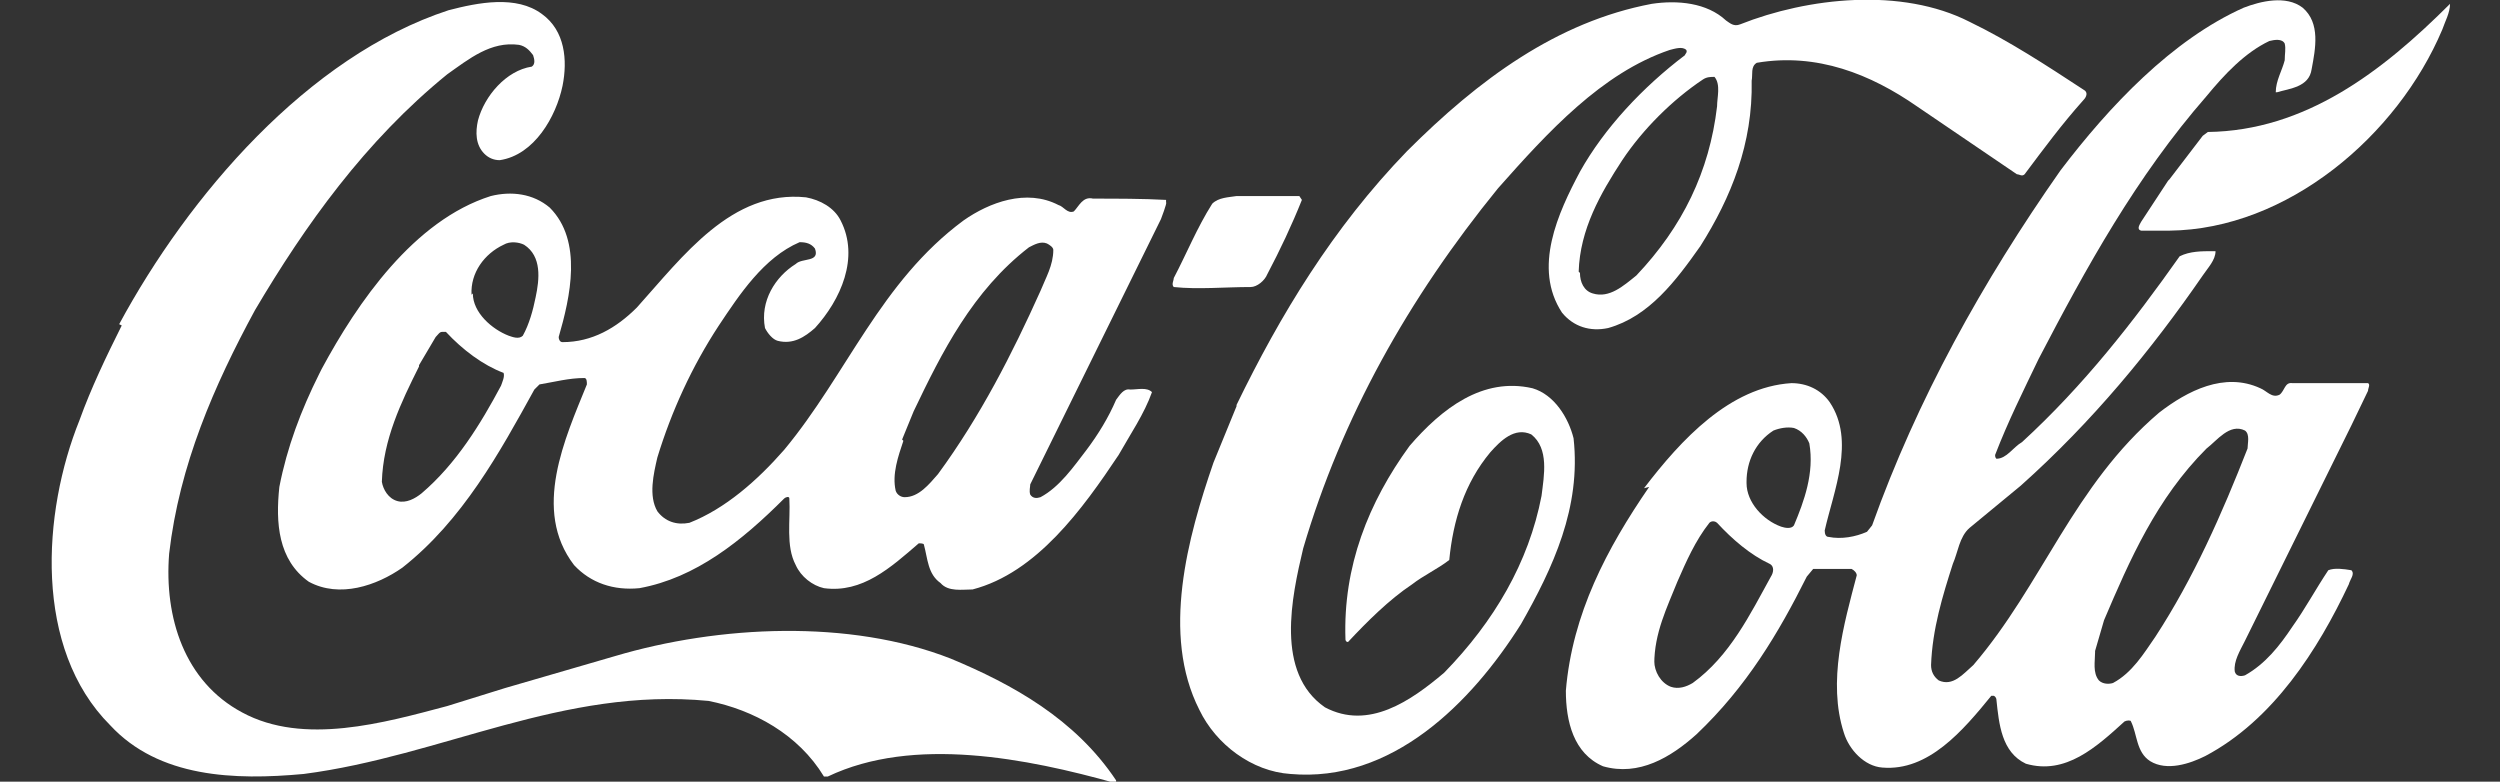 <?xml version="1.0" encoding="UTF-8"?>
<svg id="Layer_1" data-name="Layer 1" xmlns="http://www.w3.org/2000/svg" version="1.1" viewBox="0 0 195.1 61">
  <rect x="0" y="0" width="195.1" height="61" fill="#333333" stroke="none"/>
  <defs>
    <style>
      .cls-1 {
        fill: #fff;
        stroke-width: 0px;
      }
    </style>
  </defs>
  <path class="cls-1" d="M9.3,25.3C14.7,15.3,24,4.4,35,.8c2.3-.6,5.3-1.2,7.3.3,1.8,1.3,2,3.6,1.6,5.6-.5,2.4-2.2,5.4-4.9,5.8-.5,0-.9-.2-1.2-.5-.7-.7-.7-1.7-.5-2.6.5-1.9,2.2-3.9,4.2-4.2.3-.2.2-.6.1-.9-.3-.4-.6-.7-1.1-.8-2.2-.3-3.9,1.1-5.6,2.3-6.4,5.2-11.1,11.8-15,18.4-3.2,5.9-5.9,12.1-6.7,19-.4,5,1.2,10,5.7,12.4,4.8,2.6,11.1.8,16-.5l4.5-1.4,8.6-2.5c8.1-2.4,18.3-2.9,26.2.2,4.8,2,9.7,4.7,12.9,9.5,0,.1,0,.3-.1.2-6.8-1.9-15.7-3.7-22.4-.5h-.3c-2-3.3-5.5-5.2-9-5.9-11.4-1.1-20.8,4.3-31.6,5.7-5.4.5-11.3.3-15.1-3.8-6-6-5.3-16.6-2.4-23.8.9-2.5,2.1-5,3.3-7.4Z"/>
  <path class="cls-1" d="M25.1,28.8c2.8-5.2,7.2-11.6,13.2-13.5,1.6-.4,3.3-.2,4.6.9,2.6,2.6,1.6,7,.7,10.1,0,.2.1.4.3.4,2.3,0,4.2-1.1,5.8-2.7,3.6-4,7.4-9.2,13.2-8.6,1.1.2,2.2.8,2.7,1.8,1.5,2.9,0,6.2-2,8.4-.8.7-1.7,1.3-2.9,1-.4-.1-.8-.6-1-1-.4-2.1.8-4,2.4-5,.5-.5,1.9-.1,1.5-1.2-.3-.4-.7-.5-1.2-.5-2.8,1.2-4.7,4.1-6.3,6.5-2.1,3.2-3.7,6.7-4.8,10.3-.3,1.3-.7,3,0,4.2.6.8,1.5,1.1,2.5.9,2.8-1.1,5.3-3.3,7.4-5.7,4.9-5.9,7.5-13.1,14-17.9,2-1.4,4.9-2.5,7.4-1.2.4.1.7.7,1.2.5.4-.4.7-1.2,1.5-1,1.8,0,3.9,0,5.7.1v.2c.1,0-.4,1.3-.4,1.3l-10.2,20.7c0,.2-.1.5,0,.8.2.3.5.3.8.2,1.5-.8,2.6-2.4,3.6-3.7.9-1.2,1.7-2.5,2.3-3.9.3-.4.6-.9,1.1-.8.6,0,1.3-.2,1.7.2-.6,1.7-1.7,3.3-2.6,4.9-2.8,4.2-6.4,9.2-11.4,10.5-.8,0-1.9.2-2.5-.5-1-.7-1-1.9-1.3-3,0-.1-.3-.1-.4-.1-2.2,1.9-4.4,3.9-7.4,3.5-.9-.2-1.8-.9-2.2-1.8-.8-1.5-.4-3.5-.5-5.2,0-.2-.3-.1-.4,0-3.3,3.3-6.9,6.2-11.3,7-2,.2-3.8-.4-5.1-1.8-3.3-4.3-.7-9.9,1-14.1,0-.2,0-.5-.2-.5-1.2,0-2.3.3-3.5.5l-.4.4c-2.7,4.9-5.6,10.2-10.3,13.9-2,1.4-4.9,2.4-7.3,1.1-2.4-1.7-2.6-4.6-2.3-7.4.6-3.1,1.7-6,3.1-8.8ZM32.7,28.6c-1.4,2.8-2.8,5.7-2.9,9,.1.6.5,1.3,1.2,1.5.7.2,1.4-.2,1.9-.6,2.7-2.3,4.6-5.4,6.2-8.4.1-.3.3-.7.2-1-1.6-.6-3.2-1.8-4.5-3.2h-.3c-.2,0-.3.2-.5.4l-1.3,2.2ZM36.9,22.9c0,1.5,1.5,2.8,2.8,3.3.3.1.8.3,1.1,0,.5-.9.8-2,1-3,.3-1.4.5-3.2-.9-4.1-.4-.2-1.1-.3-1.6,0-1.5.7-2.6,2.2-2.5,3.9ZM70.5,34.4c-.4,1.2-.9,2.6-.6,3.9.1.3.4.5.7.5,1.1,0,1.9-1,2.6-1.8,3.3-4.5,5.8-9.4,8-14.3.4-1,1-2,1-3.2,0-.2-.3-.4-.5-.5-.5-.2-1,.1-1.4.3-4.4,3.4-6.8,8.2-9,12.8l-.9,2.2Z"/>
  <path class="cls-1" d="M91.6,21.7c1-1.9,1.8-3.9,3-5.8.5-.5,1.3-.5,1.9-.6h4.9c0,0,.2.3.2.3-.8,2-1.7,3.9-2.7,5.8-.2.5-.8,1-1.3,1-2,0-4.1.2-6,0-.2-.2,0-.5,0-.7Z"/>
  <path class="cls-1" d="M96.5,31.6c3.4-7,7.5-13.8,13.3-19.8,5.6-5.6,11.7-10.1,19.1-11.5,2-.3,4.3-.1,5.8,1.3.3.2.6.5,1.1.3,5.3-2.1,12.6-2.9,17.9-.2,3.1,1.5,6,3.4,8.9,5.3.4.2.2.6,0,.8-1.7,1.9-3.1,3.8-4.6,5.8-.2.2-.4,0-.6,0l-7.8-5.3c-3.6-2.5-7.8-4.2-12.5-3.4-.5.3-.3.9-.4,1.4.1,4.9-1.6,9.1-4,12.9-1.9,2.7-4,5.5-7.2,6.4-1.4.3-2.7-.1-3.6-1.2-2.3-3.5-.3-7.8,1.4-11,1.9-3.4,4.9-6.6,8.2-9.1,0-.1.2-.2.1-.4-.3-.3-.9-.1-1.3,0-5.3,1.8-9.5,6.4-13.4,10.8-7,8.6-12.2,17.9-15.2,28.1-.9,3.8-2.2,9.7,1.7,12.4,3.4,1.8,6.7-.5,9.3-2.7,3.9-4,6.6-8.6,7.6-13.8.2-1.6.6-3.7-.8-4.8-1.3-.6-2.4.5-3.2,1.4-2,2.4-2.9,5.3-3.2,8.4-.9.7-2,1.2-2.9,1.9-1.8,1.2-3.5,2.9-5,4.5-.2,0-.2-.2-.2-.2-.2-5.7,1.8-10.7,5-15.1,2.5-2.9,5.7-5.4,9.6-4.5,1.7.5,2.8,2.3,3.2,3.9.6,5.4-1.6,10.1-4.1,14.5-3.9,6.2-10.1,12.4-18,11.7-3-.2-5.8-2.3-7.1-5-3-5.9-.9-13.5,1.1-19.3l1.8-4.4ZM123.3,21.3c0,.7.3,1.4,1,1.6,1.3.4,2.4-.6,3.4-1.4,3.6-3.8,5.7-8.1,6.3-13.2,0-.7.3-1.7-.2-2.3-.3,0-.6,0-.9.2-2.4,1.6-4.7,3.9-6.3,6.3-1.7,2.6-3.3,5.4-3.4,8.7Z"/>
  <path class="cls-1" d="M128.3,38.1c2.9-3.8,6.7-7.9,11.5-8.2,1.2,0,2.3.5,3,1.5,2,3,.3,6.9-.4,10,0,.3.1.5.3.5,1,.2,2.1,0,3-.4l.4-.5c3.5-9.8,8.6-19,14.7-27.7,3.8-5,8.7-10.2,14.3-12.7,1.3-.5,3.3-1,4.6,0,1.4,1.2,1,3.2.7,4.8-.2,1.4-1.7,1.5-2.7,1.8,0,0,0,0-.1,0,0-.9.5-1.7.7-2.5,0-.5.1-.9,0-1.3-.2-.4-.8-.3-1.2-.2-1.9.9-3.5,2.6-4.9,4.3-5.5,6.3-9.4,13.4-13.1,20.5-1.2,2.5-2.4,4.9-3.4,7.5,0,.1,0,.2.1.3.8,0,1.3-.9,2-1.3,4.8-4.4,8.7-9.4,12.3-14.5.8-.4,1.7-.4,2.6-.4h.2c0,.7-.6,1.3-1,1.9-4,5.8-8.6,11.4-14.2,16.4l-4,3.3c-.8.7-.9,1.9-1.3,2.8-.8,2.5-1.6,5.1-1.7,7.9,0,.5.2.9.6,1.2,1.1.5,1.9-.5,2.7-1.2,5.4-6.3,7.8-14,14.5-19.7,2.2-1.7,5.1-3.2,7.9-1.9.5.2.9.8,1.5.5.4-.3.4-1,1-.9,2,0,4,0,5.9,0,.2.1,0,.4,0,.6l-1.3,2.7-8.3,16.8c-.4.8-.9,1.6-.8,2.4.1.4.5.4.8.3,1.6-.9,2.7-2.3,3.7-3.8,1-1.4,1.8-2.9,2.8-4.4.5-.2,1.2-.1,1.8,0,.3.3-.1.7-.2,1.1-2.4,5.1-5.9,10.6-11.2,13.4-1.2.6-3,1.2-4.3.4-1.1-.7-1-2.1-1.5-3.1,0-.1-.3-.1-.5,0-2.2,2-4.6,4.2-7.7,3.3-1.9-.9-2.1-3.1-2.3-5,0,0,0-.2-.2-.3h-.2c-2.2,2.7-4.9,5.9-8.5,5.6-1.4-.1-2.6-1.4-3-2.7-1.3-4,0-8.5,1-12.3,0-.2-.2-.4-.4-.5h-3s-.5.6-.5.6c-2.2,4.4-4.7,8.6-8.6,12.3-2,1.8-4.5,3.3-7.3,2.5-2.3-1-2.9-3.5-2.9-5.9.5-6,3.2-11.1,6.5-15.9ZM129.1,51.6c0,.8.5,1.7,1.3,2,.6.2,1.2,0,1.7-.3,2.9-2.1,4.5-5.4,6.1-8.3.2-.3.3-.8-.1-1-1.5-.7-2.9-1.9-4.1-3.2-.1-.1-.4-.2-.6,0-1.1,1.4-1.8,3-2.5,4.6-.8,2-1.8,4-1.8,6.4ZM136.3,37.7c0,1.5,1.3,2.9,2.7,3.4.3.1.8.2,1-.1.8-1.9,1.6-4.1,1.2-6.4-.2-.5-.6-1-1.2-1.2-.5-.1-1.1,0-1.6.2-1.4.9-2.1,2.4-2.1,4ZM163.5,50.9c0,.7-.2,1.6.3,2.2.3.3.8.3,1.1.2,1.5-.8,2.4-2.3,3.3-3.6,3-4.6,5.2-9.6,7.2-14.7,0-.4.2-1.1-.2-1.4-1.2-.6-2.2.8-3,1.4-3.9,3.9-6,8.7-8,13.4l-.7,2.4Z"/>
  <path class="cls-1" d="M169.3,14l2.6-3.4.4-.3c7.6-.1,13.6-4.7,18.9-10,0,.7-.4,1.4-.6,2-3.5,8.3-12.1,15.6-21.3,15.7h-2.2c-.4-.1-.1-.5,0-.7l2.1-3.2Z"/>
</svg>